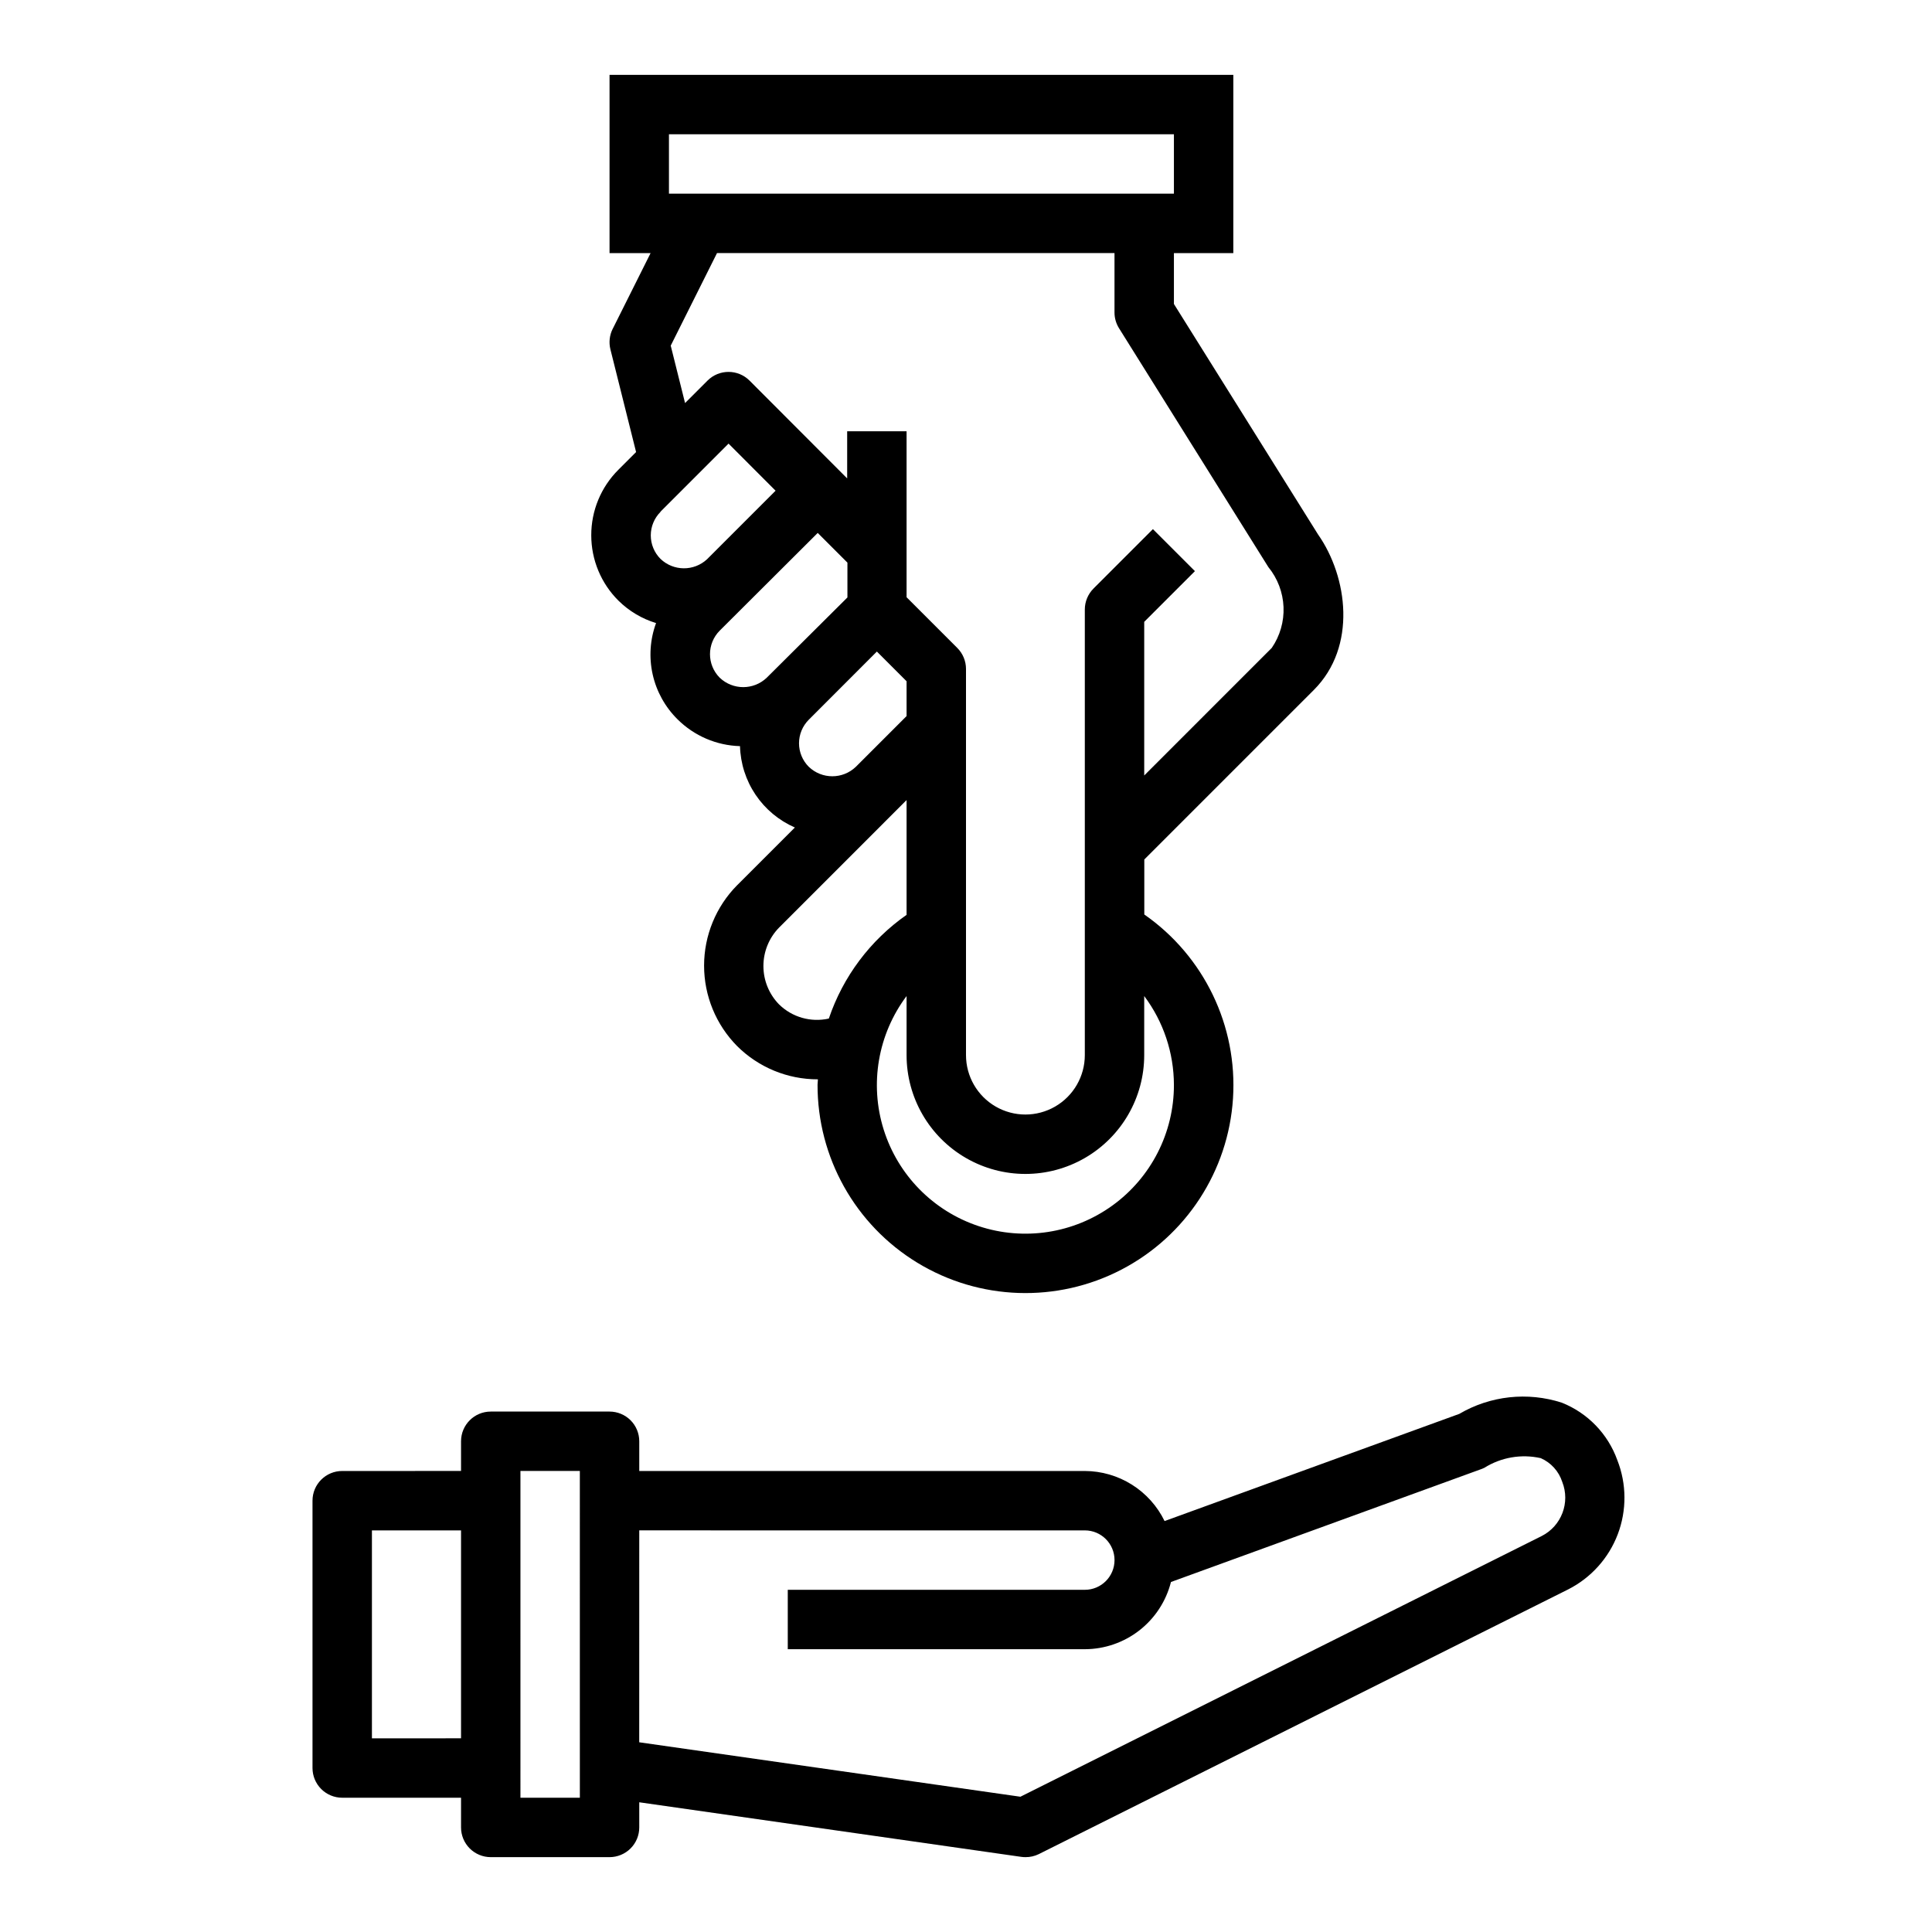 <?xml version="1.0" encoding="UTF-8"?>
<!-- Uploaded to: ICON Repo, www.svgrepo.com, Generator: ICON Repo Mixer Tools -->
<svg fill="#000000" width="800px" height="800px" version="1.1" viewBox="144 144 512 512" xmlns="http://www.w3.org/2000/svg">
 <g>
  <path d="m266.18 525.95v7.871l-31.488 0.004c-4.348 0-7.875 3.523-7.875 7.871v70.848c0 2.09 0.832 4.09 2.309 5.566 1.477 1.477 3.477 2.305 5.566 2.305h31.488v7.875c0 2.086 0.828 4.09 2.305 5.566 1.477 1.473 3.477 2.305 5.566 2.305h31.488c2.086 0 4.09-0.832 5.566-2.305 1.477-1.477 2.305-3.481 2.305-5.566v-6.668l101.22 14.461c0.371 0.051 0.742 0.078 1.117 0.078 1.219 0.012 2.422-0.258 3.519-0.789l140.31-70.164c6.047-3.062 10.734-8.273 13.145-14.609 2.406-6.34 2.367-13.348-0.117-19.656-2.492-6.949-7.852-12.496-14.715-15.223-9.066-2.926-18.949-1.844-27.164 2.973l-78.098 28.402h-0.004c-1.93-3.965-4.934-7.309-8.668-9.656-3.738-2.344-8.055-3.598-12.465-3.613h-118.08v-7.875c0-2.086-0.828-4.09-2.305-5.566-1.477-1.473-3.481-2.305-5.566-2.305h-31.488c-4.348 0-7.871 3.523-7.871 7.871zm0 78.719-23.617 0.004v-55.105h23.617zm47.23-55.105 118.08 0.004c4.348 0 7.871 3.523 7.871 7.871s-3.523 7.875-7.871 7.875h-78.723v15.742h78.723c5.242-0.016 10.332-1.773 14.465-4.996 4.133-3.227 7.074-7.734 8.363-12.816l82.223-29.914c0.281-0.102 0.559-0.215 0.828-0.348 4.453-2.793 9.828-3.711 14.953-2.559 2.711 1.191 4.781 3.484 5.691 6.297 2.16 5.473-0.203 11.688-5.453 14.344l-138.14 69.086-101.02-14.43zm-31.488-15.742h15.742l0.004 86.594h-15.746z"/>
  <path d="m300.69 285.86c0 6.5 2.594 12.734 7.203 17.316 2.793 2.758 6.215 4.801 9.969 5.945-1.602 4.356-1.91 9.078-0.898 13.605 1.012 4.523 3.309 8.664 6.613 11.922 4.406 4.379 10.32 6.914 16.531 7.086 0.125 4.602 1.559 9.074 4.133 12.895 2.574 3.816 6.184 6.824 10.406 8.668l-15.305 15.305v-0.004c-5.609 5.676-8.754 13.332-8.754 21.309 0 7.981 3.144 15.637 8.754 21.312 5.672 5.652 13.355 8.824 21.367 8.816h0.047c0 0.457-0.094 0.906-0.094 1.363l-0.004-0.004c-0.059 19.289 9.965 37.203 26.438 47.238 16.469 10.035 36.988 10.727 54.098 1.828 17.109-8.902 28.32-26.102 29.562-45.348 1.238-19.246-7.676-37.738-23.504-48.762v-14.578l44.926-44.926c11.461-11.453 9.004-29.969 1.109-41.227l-38.188-61.062v-13.484h15.742l0.004-47.234h-165.31v47.234h10.879l-10.051 20.098h-0.004c-0.836 1.68-1.047 3.602-0.59 5.422l6.801 27.207-4.684 4.684c-4.621 4.598-7.211 10.855-7.195 17.375zm46.508 37.738c-3.484 3.332-8.98 3.332-12.469 0-3.43-3.449-3.43-9.023 0-12.469l25.977-25.898 7.871 7.871v9.227zm29.184-6.93 7.871 7.871v9.227l-13.438 13.438c-3.488 3.352-8.996 3.352-12.484 0-1.652-1.652-2.582-3.894-2.582-6.234 0-2.336 0.93-4.578 2.582-6.234zm-25.922 93.512c-2.66-2.719-4.148-6.371-4.148-10.176s1.488-7.461 4.148-10.18l33.793-33.797v30.418c-9.621 6.731-16.84 16.359-20.602 27.484-4.746 1.07-9.715-0.34-13.191-3.75zm104.64 21.312c0.027 12.656-6.035 24.559-16.293 31.977-10.258 7.422-23.457 9.453-35.473 5.461-12.012-3.988-21.375-13.516-25.156-25.598s-1.52-25.242 6.074-35.371v15.656c0 11.25 6.004 21.645 15.746 27.27s21.746 5.625 31.488 0c9.742-5.625 15.742-16.02 15.742-27.27v-15.656c5.094 6.789 7.852 15.043 7.871 23.531zm25.039-137.19h0.004c2.441 2.996 3.844 6.699 4.004 10.559 0.16 3.859-0.938 7.668-3.125 10.852l-33.793 33.797v-40.715l13.438-13.438-11.133-11.133-15.742 15.742v0.004c-1.477 1.477-2.305 3.477-2.305 5.566v118.08c0 5.625-3.004 10.824-7.875 13.637-4.871 2.812-10.871 2.812-15.742 0s-7.871-8.012-7.871-13.637v-102.34c0-2.086-0.832-4.09-2.309-5.566l-13.438-13.438v-43.973h-15.742v12.484l-25.875-25.922c-3.074-3.07-8.059-3.07-11.133 0l-5.953 5.953-3.801-15.215 12.266-24.531h105.34v15.742c0 1.477 0.414 2.922 1.195 4.172zm-158.86-114.72h133.82v15.742h-133.82zm-2.258 100.03 18.051-18.051 12.461 12.484-18.168 18.168c-3.488 3.227-8.883 3.184-12.32-0.094-1.652-1.652-2.582-3.898-2.582-6.234 0-2.34 0.93-4.582 2.582-6.234z"/>
 </g>
</svg>